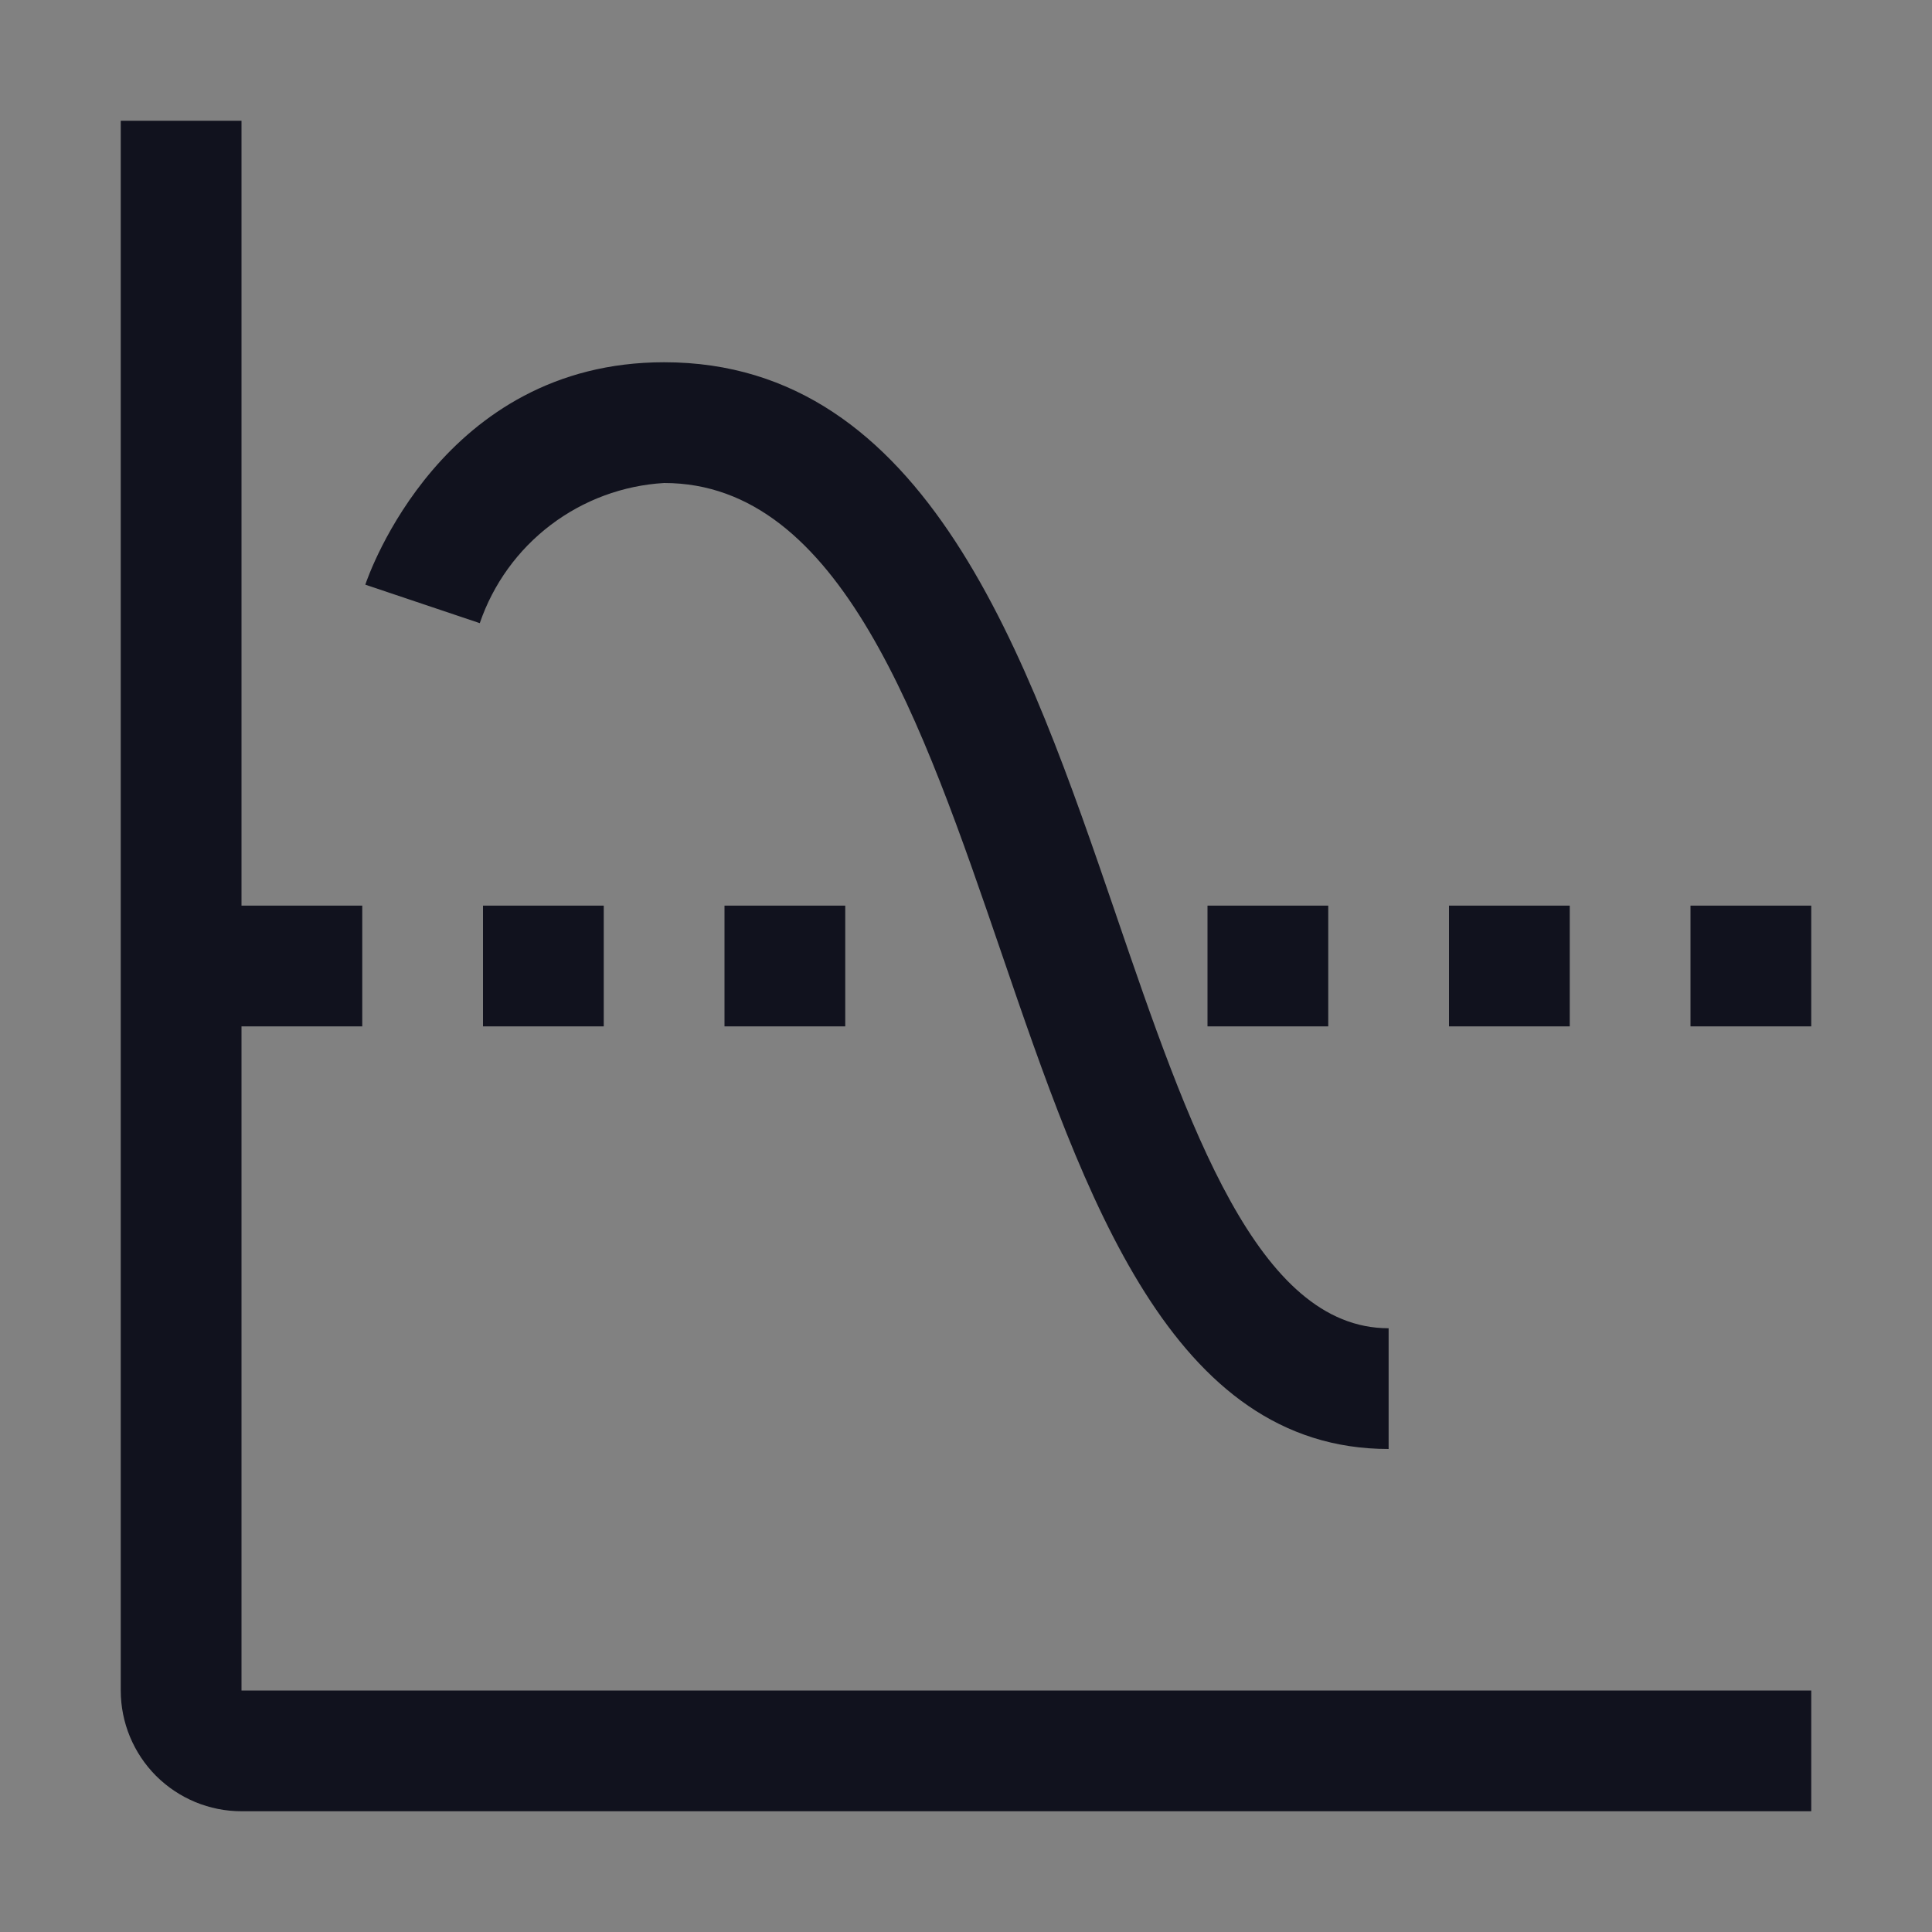 <?xml version="1.0" encoding="UTF-8"?> <svg xmlns="http://www.w3.org/2000/svg" width="24" height="24" viewBox="0 0 24 24" fill="none"><rect x="0" y="0" width="24" height="24" fill="#808080" stroke="none"/><rect width="24" height="24" fill="white" fill-opacity="0.01" style="mix-blend-mode:multiply"></rect><path d="M3 21V12.75H4.5V11.25H3V1.5H1.5V21C1.5 21.398 1.658 21.779 1.939 22.061C2.221 22.342 2.602 22.5 3 22.5H22.5V21H3Z" fill="#11121E"></path><path d="M7.5 11.25H6V12.75H7.5V11.25Z" fill="#11121E"></path><path d="M10.5 11.25H9V12.75H10.5V11.25Z" fill="#11121E"></path><path d="M16.5 11.25H15V12.75H16.5V11.25Z" fill="#11121E"></path><path d="M19.5 11.25H18V12.75H19.5V11.25Z" fill="#11121E"></path><path d="M22.5 11.25H21V12.75H22.5V11.25Z" fill="#11121E"></path><path fill-rule="evenodd" clip-rule="evenodd" d="M12.441 11.84C13.478 14.869 14.551 18 17.25 18V16.5C15.623 16.5 14.766 14 13.86 11.353L13.86 11.352C12.759 8.14 11.511 4.5 8.25 4.5C5.491 4.5 4.576 7.15 4.538 7.263L5.96 7.741C6.126 7.256 6.432 6.832 6.84 6.522C7.248 6.212 7.739 6.03 8.25 6C10.44 6 11.457 8.969 12.441 11.84L12.441 11.84Z" fill="#11121E"></path></svg> 